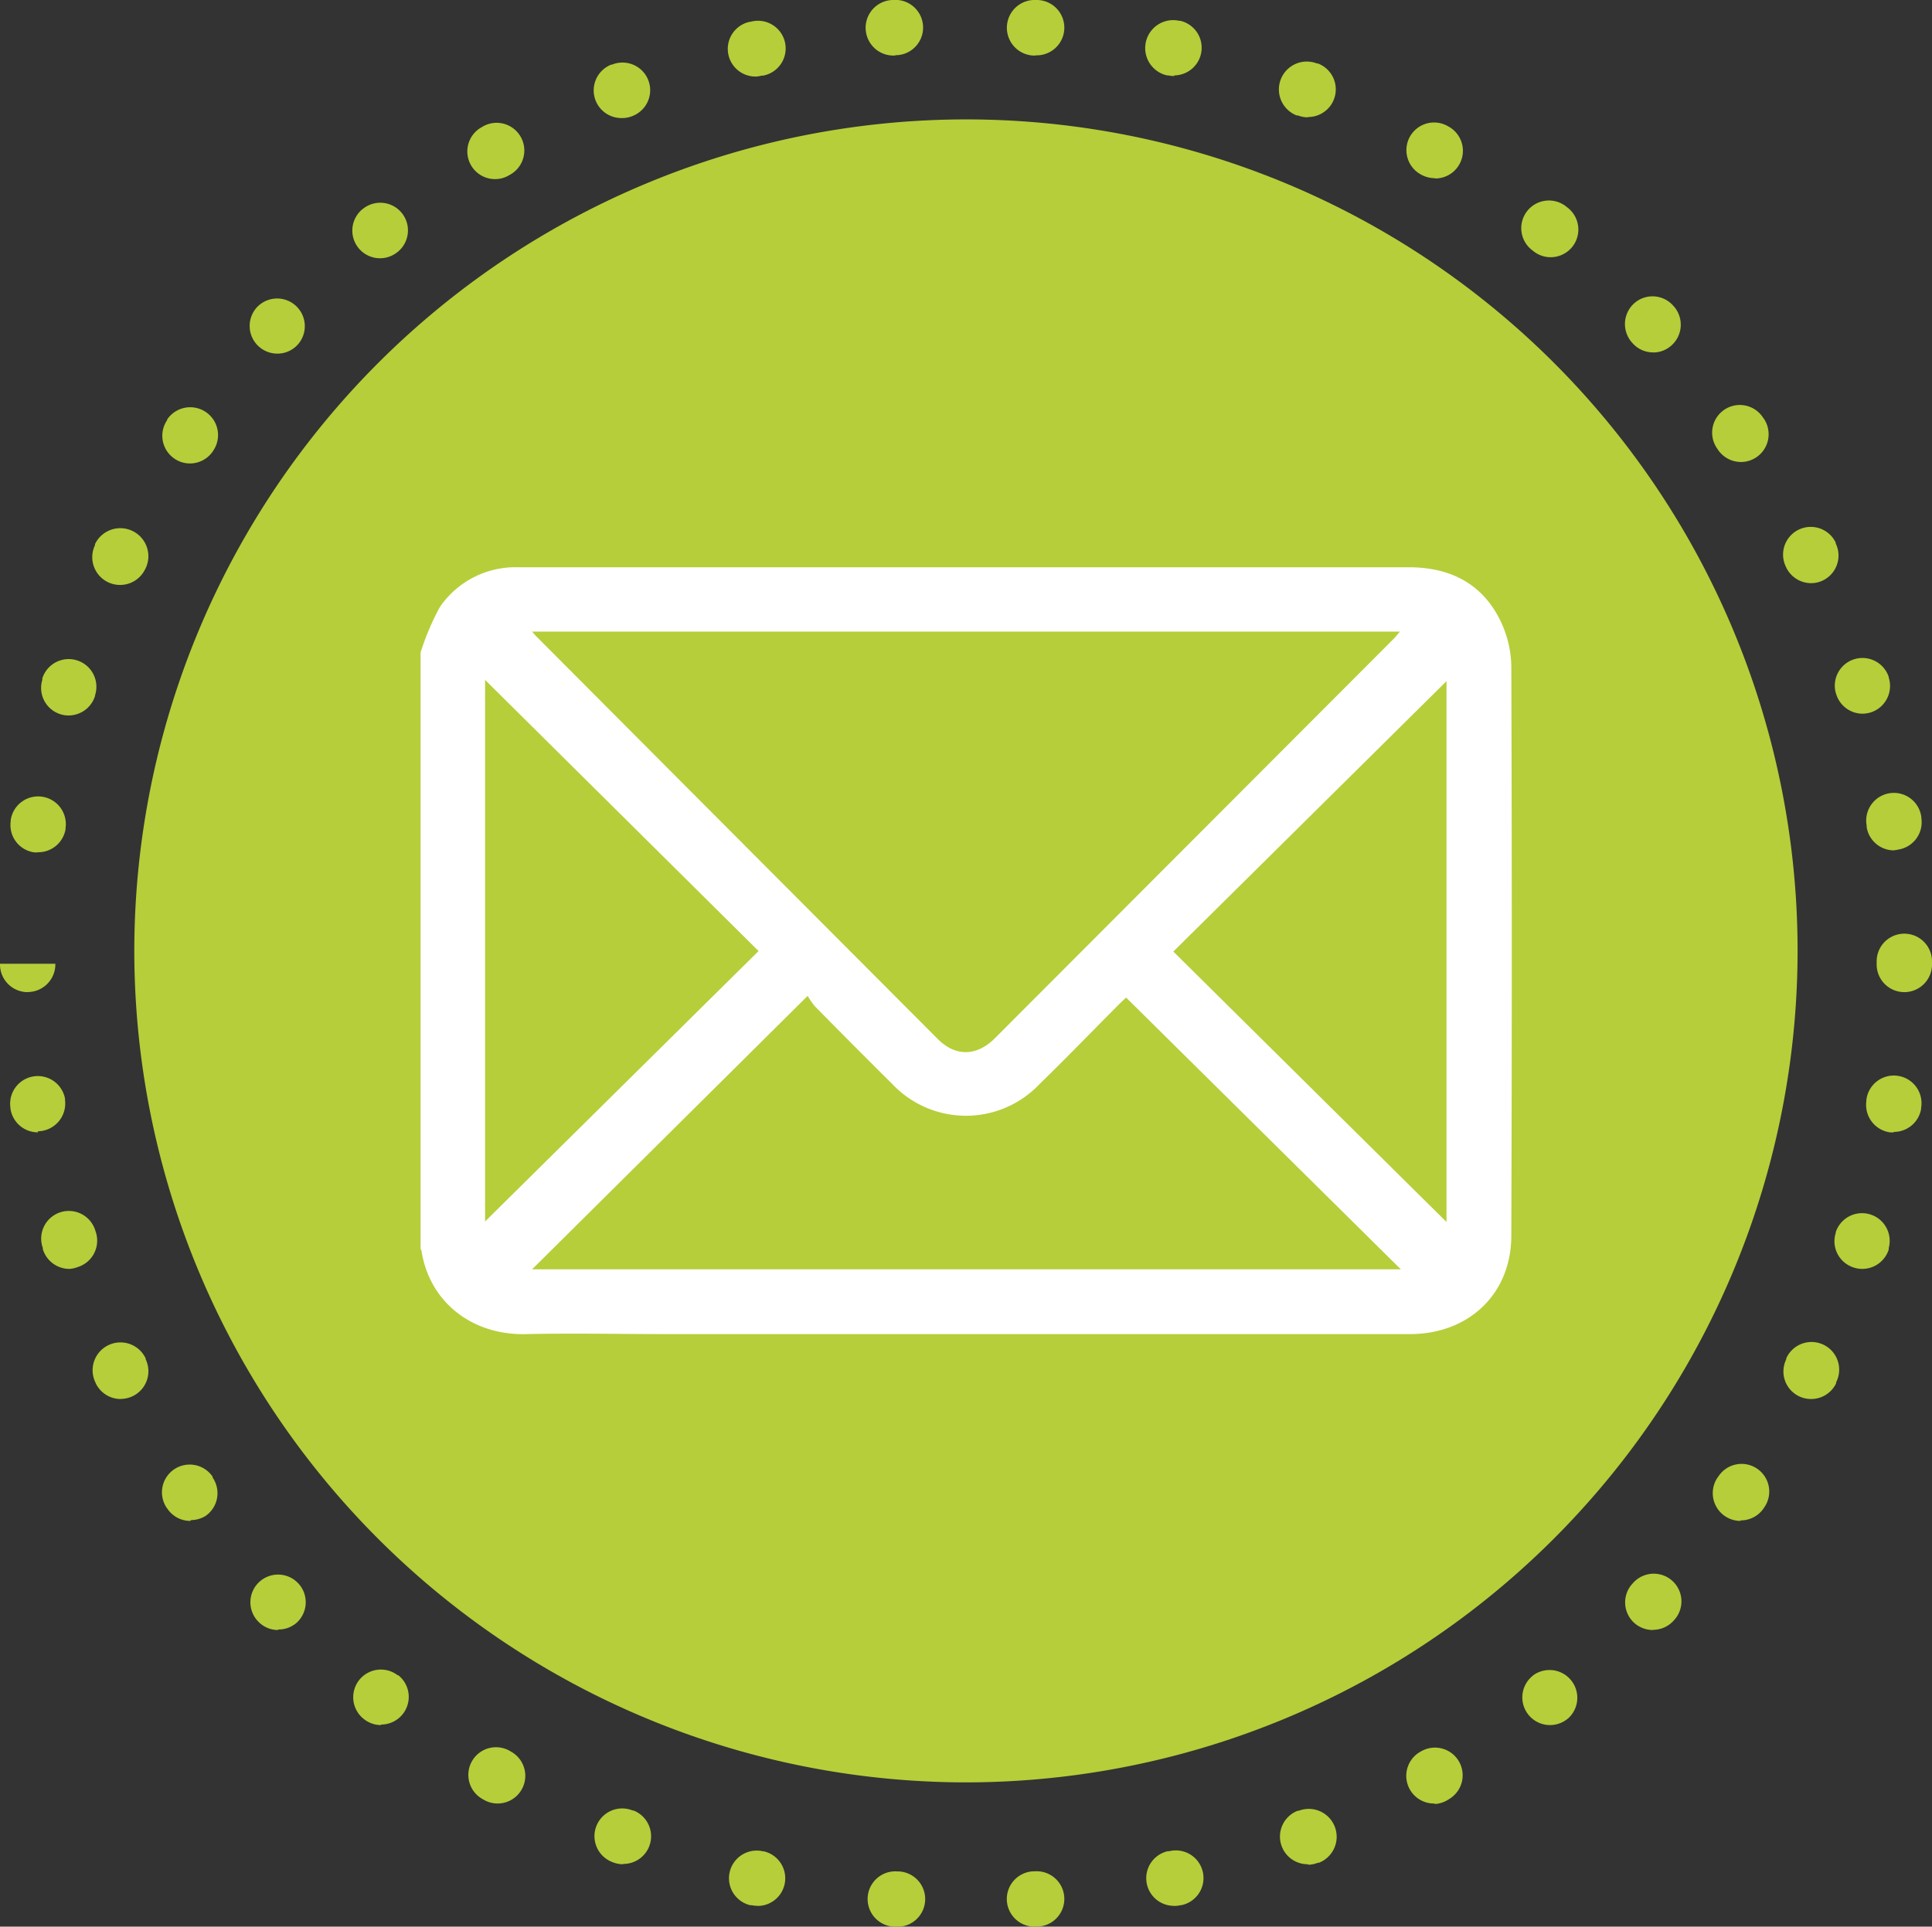 <svg xmlns="http://www.w3.org/2000/svg" viewBox="0 0 185.72 185.24"><rect x="0" y="0" width="185.72" height="185.24" fill="#333333" stroke="none"/><defs><style>.cls-1{fill:#b6ce39;}.cls-2{fill:#fff;}</style></defs><g id="Layer_2" data-name="Layer 2"><g id="Layer_1-2" data-name="Layer 1"><path class="cls-1" d="M92.86,171.37h0A80,80,0,0,1,12.91,91.42h0a80,80,0,0,1,80-79.94h0A79.94,79.94,0,0,1,172.8,91.42h0A80,80,0,0,1,92.86,171.37Z"/><path class="cls-2" d="M40.43,62.73a24.51,24.51,0,0,1,1.85-4.36,8.8,8.8,0,0,1,7.53-3.83h85.6c4,0,7.12,1.57,8.87,5.24a10.49,10.49,0,0,1,1,4.23q.09,27.4,0,54.79c0,5.58-4.06,9.47-9.76,9.47H64.15c-4.51,0-9-.1-13.52,0-5.26.15-9.35-3.1-10.11-8a.66.66,0,0,0-.09-.19Zm10.72-2c.23.26.31.36.41.46Q70.85,80.55,90.15,99.9c1.7,1.71,3.75,1.67,5.49-.08L134,61.39c.18-.18.33-.38.57-.66Zm0,61.31h83.51L108.25,95.91c-.19.19-.46.43-.72.69-2.53,2.54-5,5.1-7.59,7.62a9.74,9.74,0,0,1-14.17,0c-2.5-2.47-5-5-7.44-7.47a7.24,7.24,0,0,1-.69-1ZM46.63,65.37v52.07l26.29-26Zm92.42,52.12v-52l-26.26,26Z"/><path class="cls-1" d="M99.54,185.24a2.66,2.66,0,0,1-.19-5.32h.11a2.66,2.66,0,1,1,.38,5.31h-.3Zm-13.36,0h-.31a2.66,2.66,0,0,1,.39-5.31h.11a2.66,2.66,0,0,1-.19,5.32Zm-13.33-2a3,3,0,0,1-.59-.06l-.14,0A2.66,2.66,0,0,1,73.36,178l.07,0a2.66,2.66,0,0,1-.58,5.25Zm40,0a2.66,2.66,0,0,1-.61-5.25l.14,0a2.66,2.66,0,1,1,1.16,5.19l-.07,0A2.56,2.56,0,0,1,112.87,183.25Zm12.89-4a2.66,2.66,0,0,1-1-5.14l.1,0a2.66,2.66,0,0,1,1.94,5l-.1,0A2.77,2.77,0,0,1,125.76,179.29Zm-65.81,0a2.77,2.77,0,0,1-1-.18l-.12-.05a2.66,2.66,0,1,1,2-4.94l.08,0a2.66,2.66,0,0,1-1,5.14Zm78-5.84a2.66,2.66,0,0,1-1.35-5l.11-.06a2.66,2.66,0,0,1,2.65,4.61l-.08.05A2.69,2.69,0,0,1,137.9,173.45Zm-90.1,0a2.63,2.63,0,0,1-1.31-.35l-.14-.08a2.66,2.66,0,1,1,2.72-4.57l0,0a2.66,2.66,0,0,1-1.31,5ZM149,165.86a2.66,2.66,0,0,1-1.66-4.74l.08-.07a2.67,2.67,0,0,1,3.32,4.17l-.09.07A2.69,2.69,0,0,1,149,165.86Zm-112.37,0a2.64,2.64,0,0,1-1.65-.58l-.1-.08a2.66,2.66,0,0,1,3.35-4.13l.06,0a2.66,2.66,0,0,1-1.66,4.74Zm122.25-9.14a2.7,2.7,0,0,1-1.78-.68,2.66,2.66,0,0,1-.19-3.76l.11-.12a2.66,2.66,0,1,1,3.87,3.65l0,0A2.64,2.64,0,0,1,158.91,156.7Zm-132.16,0a2.62,2.62,0,0,1-1.91-.83l-.11-.12a2.66,2.66,0,1,1,3.85.22A2.63,2.63,0,0,1,26.75,156.67Zm140.58-10.49a2.67,2.67,0,0,1-2.2-4.16l.07-.09a2.66,2.66,0,1,1,4.39,3l-.05.08A2.66,2.66,0,0,1,167.33,146.18Zm-149,0a2.64,2.64,0,0,1-2.2-1.16l-.07-.09a2.66,2.66,0,1,1,4.41-3l0,.08a2.66,2.66,0,0,1-.69,3.7A2.7,2.7,0,0,1,18.37,146.15ZM174.1,134.51a2.65,2.65,0,0,1-2.39-3.82l0-.09a2.66,2.66,0,1,1,4.79,2.31l0,.1A2.66,2.66,0,0,1,174.1,134.51Zm-162.49,0a2.66,2.66,0,0,1-2.4-1.5l-.05-.12A2.66,2.66,0,0,1,14,130.6l0,.08a2.66,2.66,0,0,1-1.23,3.55A2.69,2.69,0,0,1,11.61,134.5ZM179,122a2.53,2.53,0,0,1-.8-.13,2.65,2.65,0,0,1-1.73-3.34l0-.07a2.66,2.66,0,0,1,5.09,1.54l0,.14A2.67,2.67,0,0,1,179,122ZM6.67,122a2.67,2.67,0,0,1-2.55-1.89V120a2.66,2.66,0,1,1,5.06-1.63l.05.15a2.66,2.66,0,0,1-1.78,3.31A2.63,2.63,0,0,1,6.67,122Zm175.38-13.13a2.56,2.56,0,0,1-.39,0,2.67,2.67,0,0,1-2.25-3l0-.11a2.66,2.66,0,1,1,5.26.78v.1A2.66,2.66,0,0,1,182.05,108.83Zm-178.38,0A2.66,2.66,0,0,1,1,106.55v-.07a2.66,2.66,0,0,1,5.25-.85l0,.14a2.67,2.67,0,0,1-2.63,3ZM183.06,95.39a2.66,2.66,0,0,1-2.66-2.66v-.3a2.66,2.66,0,1,1,5.32,0v.3A2.66,2.66,0,0,1,183.06,95.39Zm-180.4,0A2.66,2.66,0,0,1,0,92.72v-.06l2.66,0H5.32v.11A2.66,2.66,0,0,1,2.66,95.38Zm1-13.44a2.56,2.56,0,0,1-.39,0,2.65,2.65,0,0,1-2.24-3v-.1a2.66,2.66,0,1,1,5.27.77l0,.11A2.66,2.66,0,0,1,3.64,81.94Zm178.41-.19a2.66,2.66,0,0,1-2.63-2.23l0-.15a2.66,2.66,0,1,1,5.26-.77v.07a2.66,2.66,0,0,1-2.2,3A3,3,0,0,1,182.05,81.75ZM6.61,68.79a2.61,2.61,0,0,1-.77-.11,2.65,2.65,0,0,1-1.77-3.32l0-.14a2.66,2.66,0,0,1,5.07,1.62l0,.06A2.67,2.67,0,0,1,6.61,68.79Zm172.44-.17a2.66,2.66,0,0,1-2.53-1.85l-.05-.15a2.66,2.66,0,0,1,5.09-1.54l0,.06a2.67,2.67,0,0,1-1.71,3.35A2.92,2.92,0,0,1,179.05,68.62ZM11.52,56.24a2.67,2.67,0,0,1-2.39-3.82l0-.1A2.66,2.66,0,1,1,14,54.64l-.05.09A2.67,2.67,0,0,1,11.52,56.24Zm162.59-.17a2.67,2.67,0,0,1-2.39-1.48l-.05-.11a2.66,2.66,0,1,1,4.79-2.32l0,.08a2.66,2.66,0,0,1-1.21,3.56A2.61,2.61,0,0,1,174.11,56.07ZM18.26,44.56a2.61,2.61,0,0,1-1.5-.47,2.66,2.66,0,0,1-.69-3.7l0-.06a2.66,2.66,0,1,1,4.43,3l-.08.12A2.66,2.66,0,0,1,18.26,44.56Zm149.1-.14a2.68,2.68,0,0,1-2.21-1.17l-.05-.08a2.66,2.66,0,1,1,4.39-3l.07.09a2.67,2.67,0,0,1-2.2,4.16ZM26.66,34a2.66,2.66,0,0,1-1.94-4.48l0,0a2.66,2.66,0,0,1,3.95,3.56l-.11.12A2.64,2.64,0,0,1,26.66,34Zm132.28-.12a2.62,2.62,0,0,1-2-.88,2.68,2.68,0,0,1,.09-3.78,2.65,2.65,0,0,1,3.75.1l.11.12a2.67,2.67,0,0,1-.2,3.76A2.63,2.63,0,0,1,158.94,33.89ZM36.53,24.83a2.66,2.66,0,0,1-1.66-4.74l.07-.05a2.66,2.66,0,0,1,3.35,4.13l-.1.08A2.66,2.66,0,0,1,36.53,24.83Zm112.53-.1a2.62,2.62,0,0,1-1.65-.58l-.09-.07a2.66,2.66,0,1,1,3.31-4.16l.08.06a2.66,2.66,0,0,1-1.65,4.75ZM47.65,17.22a2.66,2.66,0,0,1-1.33-5l.08-.05a2.66,2.66,0,1,1,2.68,4.6l-.11.06A2.62,2.62,0,0,1,47.65,17.22Zm90.27-.09a2.7,2.7,0,0,1-1.36-.37l0,0a2.66,2.66,0,1,1,2.62-4.63l.14.08a2.66,2.66,0,0,1-1.36,4.95ZM59.77,11.35a2.66,2.66,0,0,1-1-5.14l.07,0a2.66,2.66,0,0,1,2,4.93l-.13.05A2.58,2.58,0,0,1,59.77,11.35Zm66-.07a2.62,2.62,0,0,1-1-.18l-.12,0a2.66,2.66,0,1,1,1.94-5l.09,0a2.66,2.66,0,0,1-1,5.15ZM72.64,7.36a2.66,2.66,0,0,1-.58-5.26h.07a2.66,2.66,0,1,1,1.23,5.17l-.14,0A2.3,2.3,0,0,1,72.64,7.36Zm40.24-.05a2.93,2.93,0,0,1-.58-.06l-.11,0A2.67,2.67,0,0,1,113.36,2l.1,0a2.66,2.66,0,0,1-.58,5.25ZM86,5.34A2.66,2.66,0,0,1,85.77,0h.07a2.66,2.66,0,0,1,.47,5.3l-.15,0Zm13.59,0h-.3A2.66,2.66,0,1,1,99.64,0h.11a2.66,2.66,0,0,1-.2,5.32Z"/></g></g></svg>